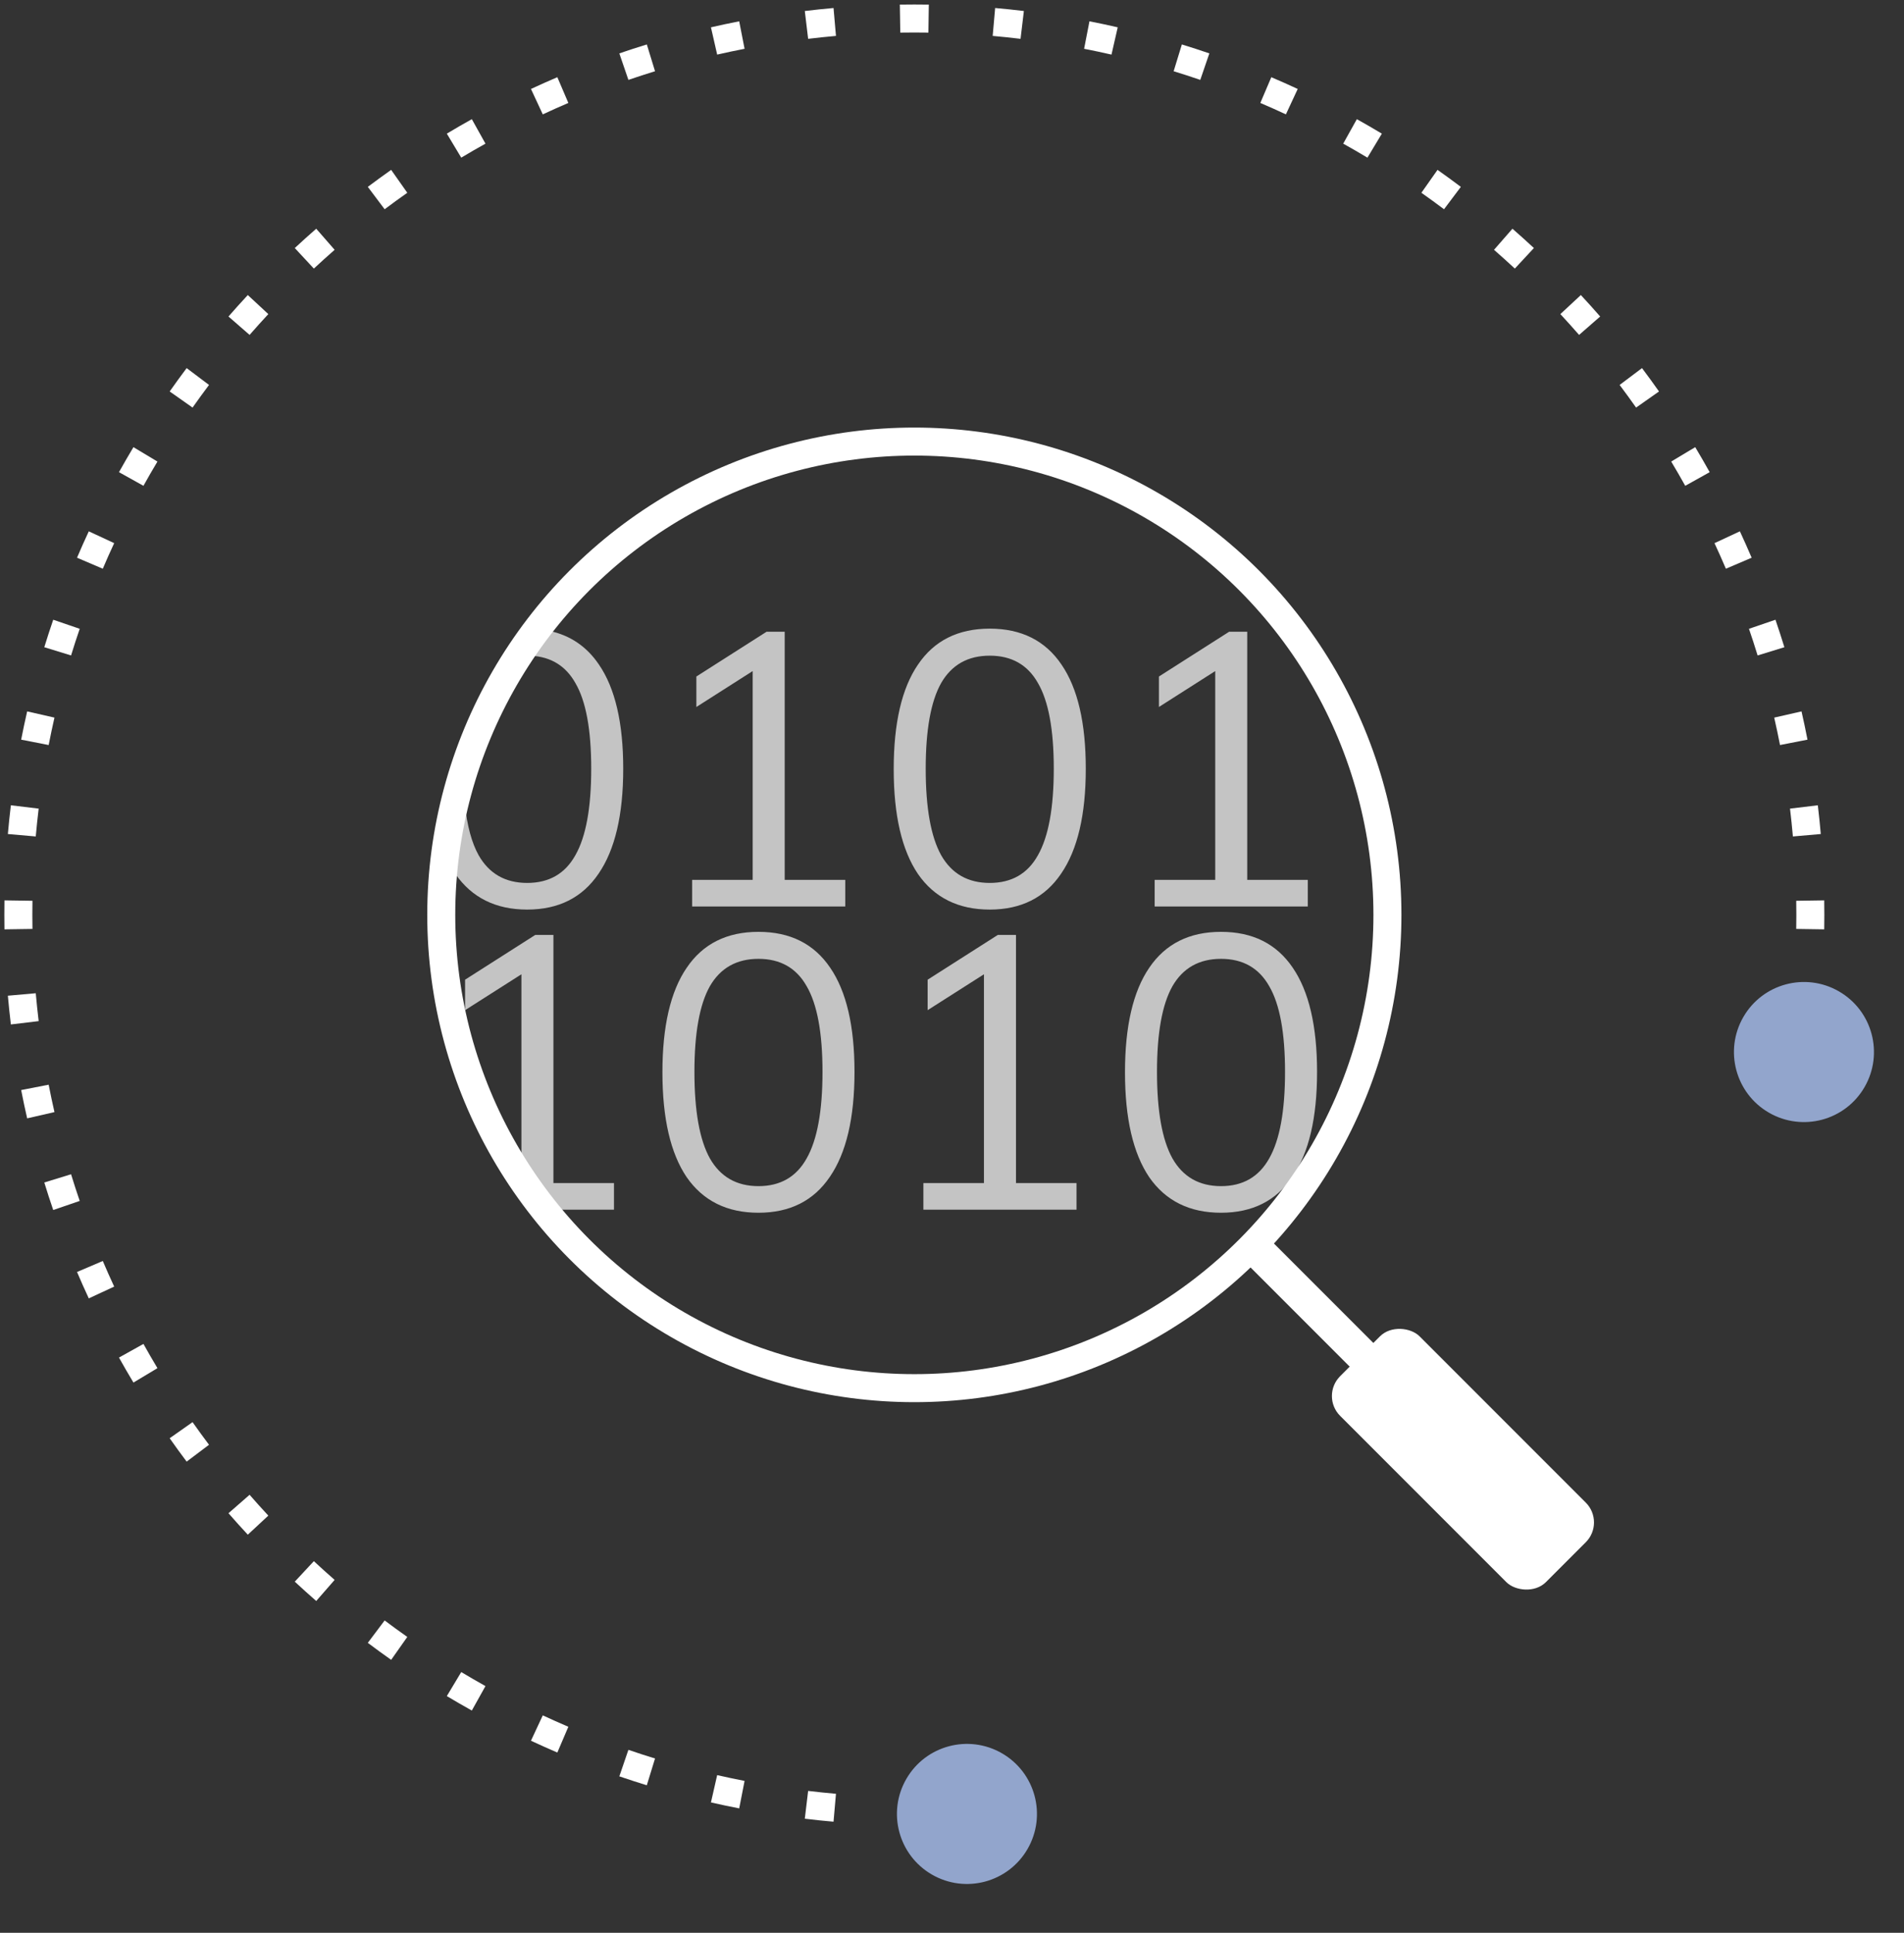 <svg width="68" height="69" viewBox="0 0 68 69" fill="none" xmlns="http://www.w3.org/2000/svg">
<rect x="0" y="0" width="68" height="69" fill="#333333" stroke="none"/>
<path fill-rule="evenodd" clip-rule="evenodd" d="M16.198 31.099C16.22 31.135 16.243 31.169 16.266 31.203C16.854 32.048 17.708 32.471 18.828 32.471C19.949 32.471 20.798 32.044 21.377 31.19C21.964 30.336 22.258 29.087 22.258 27.443C22.258 25.808 21.969 24.568 21.39 23.724C20.956 23.082 20.366 22.681 19.62 22.522C19.394 22.81 19.178 23.107 18.971 23.41C19.679 23.448 20.206 23.773 20.55 24.385C20.927 25.028 21.115 26.047 21.115 27.443C21.115 28.839 20.927 29.867 20.55 30.529C20.183 31.19 19.609 31.52 18.828 31.52C18.048 31.52 17.469 31.19 17.093 30.529C16.847 30.087 16.684 29.482 16.602 28.713C16.411 29.488 16.275 30.285 16.198 31.099ZM19.913 43.184C19.445 42.619 19.013 42.022 18.622 41.397V34.781L16.61 36.062V34.974L19.117 33.376H19.765V42.234H21.928V43.184H19.913ZM28.025 31.41H30.188V32.361H24.719V31.41H26.881V23.957L24.87 25.239V24.151L27.377 22.553H28.025V31.41ZM35.348 32.471C34.227 32.471 33.373 32.048 32.786 31.203C32.207 30.349 31.918 29.101 31.918 27.457C31.918 25.813 32.207 24.568 32.786 23.724C33.364 22.869 34.218 22.442 35.348 22.442C36.477 22.442 37.331 22.869 37.91 23.724C38.489 24.568 38.778 25.808 38.778 27.443C38.778 29.087 38.484 30.336 37.896 31.19C37.318 32.044 36.468 32.471 35.348 32.471ZM35.348 31.52C36.129 31.52 36.703 31.19 37.07 30.529C37.446 29.867 37.635 28.839 37.635 27.443C37.635 26.047 37.446 25.028 37.07 24.385C36.703 23.733 36.129 23.407 35.348 23.407C34.567 23.407 33.989 23.733 33.612 24.385C33.245 25.037 33.061 26.056 33.061 27.443C33.061 28.839 33.245 29.867 33.612 30.529C33.989 31.19 34.567 31.52 35.348 31.52ZM44.544 31.41H46.707V32.361H41.238V31.41H43.401V23.957L41.39 25.239V24.151L43.897 22.553H44.544V31.41ZM24.526 42.027C25.114 42.872 25.968 43.294 27.088 43.294C28.209 43.294 29.058 42.867 29.637 42.013C30.224 41.159 30.518 39.91 30.518 38.266C30.518 36.632 30.229 35.392 29.65 34.547C29.072 33.693 28.218 33.266 27.088 33.266C25.959 33.266 25.104 33.693 24.526 34.547C23.947 35.392 23.658 36.636 23.658 38.28C23.658 39.924 23.947 41.173 24.526 42.027ZM28.81 41.352C28.443 42.013 27.869 42.344 27.088 42.344C26.308 42.344 25.729 42.013 25.352 41.352C24.985 40.691 24.801 39.662 24.801 38.266C24.801 36.88 24.985 35.86 25.352 35.208C25.729 34.556 26.308 34.23 27.088 34.23C27.869 34.23 28.443 34.556 28.81 35.208C29.186 35.851 29.375 36.87 29.375 38.266C29.375 39.662 29.186 40.691 28.81 41.352ZM38.447 42.234H36.285V33.376H35.637L33.13 34.974V36.062L35.141 34.781V42.234H32.978V43.184H38.447V42.234ZM41.045 42.027C41.633 42.872 42.487 43.294 43.608 43.294C44.728 43.294 45.578 42.867 46.156 42.013C46.744 41.159 47.038 39.91 47.038 38.266C47.038 36.632 46.748 35.392 46.17 34.547C45.591 33.693 44.737 33.266 43.608 33.266C42.478 33.266 41.624 33.693 41.045 34.547C40.467 35.392 40.178 36.636 40.178 38.28C40.178 39.924 40.467 41.173 41.045 42.027ZM45.33 41.352C44.962 42.013 44.388 42.344 43.608 42.344C42.827 42.344 42.248 42.013 41.872 41.352C41.505 40.691 41.321 39.662 41.321 38.266C41.321 36.88 41.505 35.86 41.872 35.208C42.248 34.556 42.827 34.23 43.608 34.23C44.388 34.23 44.962 34.556 45.33 35.208C45.706 35.851 45.894 36.87 45.894 38.266C45.894 39.662 45.706 40.691 45.33 41.352Z" fill="#C4C4C4"/>
<path fill-rule="evenodd" clip-rule="evenodd" d="M65.151 33.177L64.151 33.162C64.153 32.995 64.155 32.827 64.155 32.66C64.155 32.492 64.153 32.325 64.151 32.157L65.151 32.142C65.153 32.314 65.155 32.487 65.155 32.66C65.155 32.833 65.153 33.005 65.151 33.177ZM65.028 29.774L64.032 29.861C64.003 29.528 63.968 29.197 63.929 28.867L64.922 28.748C64.963 29.088 64.998 29.43 65.028 29.774ZM64.553 26.405L63.572 26.597C63.508 26.269 63.439 25.942 63.365 25.618L64.34 25.396C64.416 25.73 64.488 26.067 64.553 26.405ZM63.728 23.105L62.772 23.399C62.674 23.08 62.571 22.762 62.463 22.448L63.409 22.124C63.52 22.449 63.627 22.776 63.728 23.105ZM62.559 19.91L61.639 20.303C61.508 19.996 61.372 19.692 61.232 19.39L62.139 18.968C62.283 19.279 62.423 19.593 62.559 19.91ZM61.06 16.856L60.187 17.343C60.024 17.051 59.858 16.763 59.686 16.477L60.544 15.963C60.72 16.258 60.893 16.555 61.06 16.856ZM59.25 13.975L58.432 14.55C58.24 14.278 58.044 14.008 57.844 13.742L58.643 13.141C58.85 13.416 59.052 13.694 59.25 13.975ZM57.149 11.299L56.396 11.956C56.177 11.705 55.954 11.457 55.727 11.213L56.459 10.533C56.693 10.784 56.923 11.04 57.149 11.299ZM54.782 8.855L54.101 9.588C53.857 9.361 53.609 9.138 53.358 8.918L54.016 8.165C54.275 8.391 54.53 8.621 54.782 8.855ZM52.173 6.671L51.572 7.47C51.306 7.27 51.037 7.074 50.764 6.882L51.34 6.064C51.621 6.262 51.899 6.465 52.173 6.671ZM49.352 4.771L48.837 5.628C48.551 5.457 48.263 5.29 47.972 5.128L48.459 4.254C48.759 4.422 49.057 4.594 49.352 4.771ZM46.347 3.176L45.925 4.083C45.623 3.942 45.319 3.806 45.012 3.675L45.404 2.756C45.721 2.891 46.035 3.031 46.347 3.176ZM43.191 1.906L42.867 2.852C42.552 2.744 42.235 2.641 41.916 2.543L42.209 1.587C42.539 1.688 42.866 1.794 43.191 1.906ZM39.919 0.975L39.696 1.949C39.372 1.875 39.046 1.806 38.718 1.742L38.909 0.761C39.248 0.827 39.584 0.898 39.919 0.975ZM36.567 0.393C36.227 0.352 35.884 0.316 35.541 0.286L35.453 1.282C35.786 1.312 36.118 1.346 36.448 1.386L36.567 0.393ZM33.172 0.164L33.157 1.164C32.99 1.161 32.822 1.16 32.655 1.16C32.487 1.16 32.32 1.161 32.153 1.164L32.137 0.164C32.309 0.161 32.482 0.16 32.655 0.16C32.828 0.16 33 0.161 33.172 0.164ZM29.769 0.286L29.856 1.282C29.523 1.312 29.192 1.346 28.862 1.386L28.743 0.393C29.083 0.352 29.425 0.316 29.769 0.286ZM26.4 0.761L26.592 1.742C26.264 1.806 25.938 1.875 25.613 1.949L25.391 0.975C25.725 0.898 26.062 0.827 26.4 0.761ZM23.101 1.587L23.394 2.543C23.075 2.641 22.758 2.744 22.443 2.852L22.119 1.906C22.444 1.794 22.771 1.688 23.101 1.587ZM19.905 2.756L20.298 3.675C19.991 3.806 19.687 3.942 19.385 4.083L18.963 3.176C19.274 3.031 19.589 2.891 19.905 2.756ZM16.851 4.254L17.338 5.128C17.047 5.29 16.758 5.457 16.473 5.628L15.958 4.771C16.253 4.594 16.55 4.422 16.851 4.254ZM13.97 6.064L14.546 6.882C14.273 7.074 14.004 7.27 13.737 7.47L13.136 6.671C13.411 6.465 13.689 6.262 13.97 6.064ZM11.294 8.165L11.951 8.918C11.7 9.138 11.453 9.361 11.209 9.588L10.528 8.855C10.779 8.621 11.035 8.391 11.294 8.165ZM8.85 10.533L9.583 11.213C9.356 11.457 9.133 11.705 8.914 11.956L8.16 11.299C8.386 11.04 8.616 10.784 8.85 10.533ZM6.666 13.141L7.465 13.742C7.265 14.008 7.069 14.278 6.877 14.55L6.06 13.975C6.258 13.694 6.46 13.416 6.666 13.141ZM4.766 15.963L5.623 16.477C5.452 16.763 5.285 17.051 5.123 17.343L4.249 16.856C4.417 16.555 4.589 16.258 4.766 15.963ZM3.171 18.968L4.078 19.39C3.937 19.692 3.802 19.996 3.671 20.303L2.751 19.91C2.886 19.593 3.026 19.279 3.171 18.968ZM1.901 22.124L2.847 22.448C2.739 22.762 2.636 23.08 2.538 23.399L1.582 23.105C1.683 22.776 1.789 22.449 1.901 22.124ZM0.97 25.396L1.945 25.618C1.871 25.942 1.802 26.269 1.738 26.597L0.756 26.405C0.822 26.067 0.893 25.73 0.97 25.396ZM0.388 28.748L1.381 28.867C1.341 29.197 1.307 29.528 1.277 29.861L0.281 29.774C0.311 29.43 0.347 29.088 0.388 28.748ZM0.159 32.142C0.156 32.314 0.155 32.487 0.155 32.66C0.155 32.833 0.156 33.005 0.159 33.177L1.159 33.162C1.156 32.995 1.155 32.827 1.155 32.66C1.155 32.492 1.156 32.325 1.159 32.157L0.159 32.142ZM0.281 35.546L1.277 35.458C1.307 35.791 1.341 36.123 1.381 36.453L0.388 36.572C0.347 36.231 0.311 35.889 0.281 35.546ZM0.756 38.914L1.738 38.723C1.802 39.051 1.871 39.377 1.945 39.701L0.97 39.924C0.893 39.589 0.822 39.252 0.756 38.914ZM1.582 42.214L2.538 41.92C2.636 42.24 2.739 42.557 2.847 42.872L1.901 43.196C1.789 42.871 1.683 42.544 1.582 42.214ZM2.751 45.409L3.671 45.016C3.802 45.323 3.937 45.628 4.078 45.93L3.171 46.351C3.026 46.04 2.886 45.726 2.751 45.409ZM4.249 48.464L5.123 47.977C5.285 48.268 5.452 48.556 5.623 48.842L4.766 49.356C4.589 49.062 4.417 48.764 4.249 48.464ZM6.06 51.344C6.257 51.626 6.46 51.904 6.666 52.178L7.465 51.577C7.265 51.311 7.069 51.041 6.877 50.769L6.06 51.344ZM8.16 54.021L8.914 53.363C9.133 53.614 9.356 53.862 9.583 54.106L8.85 54.787C8.616 54.535 8.386 54.28 8.16 54.021ZM10.528 56.464C10.779 56.698 11.035 56.928 11.294 57.154L11.951 56.401C11.7 56.182 11.453 55.959 11.209 55.732L10.528 56.464ZM13.136 58.648L13.737 57.849C14.004 58.049 14.273 58.245 14.546 58.437L13.97 59.255C13.689 59.057 13.411 58.855 13.136 58.648ZM15.958 60.549L16.473 59.691C16.758 59.862 17.047 60.029 17.338 60.192L16.851 61.065C16.55 60.898 16.253 60.725 15.958 60.549ZM18.963 62.143L19.385 61.237C19.687 61.377 19.991 61.513 20.298 61.644L19.905 62.564C19.589 62.428 19.274 62.288 18.963 62.143ZM22.119 63.414L22.443 62.468C22.758 62.576 23.075 62.679 23.394 62.777L23.1 63.733C22.771 63.631 22.444 63.525 22.119 63.414ZM25.391 64.345L25.613 63.37C25.938 63.444 26.264 63.513 26.592 63.577L26.4 64.558C26.062 64.492 25.725 64.421 25.391 64.345ZM28.743 64.927L28.862 63.934C29.192 63.973 29.523 64.008 29.856 64.037L29.769 65.033C29.425 65.003 29.083 64.968 28.743 64.927ZM32.137 65.156L32.153 64.156C32.32 64.158 32.487 64.16 32.655 64.16C32.822 64.16 32.99 64.158 33.157 64.156L33.172 65.156C33 65.158 32.828 65.16 32.655 65.16C32.482 65.16 32.309 65.158 32.137 65.156ZM64.922 36.572L63.929 36.453C63.968 36.123 64.003 35.791 64.032 35.458L65.028 35.546C64.998 35.889 64.963 36.231 64.922 36.572Z" fill="white"/>
<circle cx="32.655" cy="32.66" r="16.896" stroke="white"/>
<rect x="47.154" y="49.837" width="4.014" height="10.395" rx="1" transform="rotate(-45 47.154 49.837)" fill="white"/>
<rect x="44.19" y="44.774" width="1.195" height="7.469" transform="rotate(-45 44.19 44.774)" fill="white"/>
<path d="M65.677 35.392C64.481 34.701 62.952 35.111 62.262 36.307C61.572 37.503 61.981 39.032 63.177 39.722C64.373 40.412 65.902 40.003 66.592 38.807C67.282 37.611 66.873 36.082 65.677 35.392Z" fill="#92A5CC"/>
<path d="M35.784 62.591C34.588 61.901 33.059 62.31 32.369 63.506C31.678 64.702 32.088 66.231 33.284 66.921C34.48 67.612 36.009 67.202 36.699 66.006C37.389 64.81 36.98 63.281 35.784 62.591Z" fill="#92A5CC"/>
</svg>
